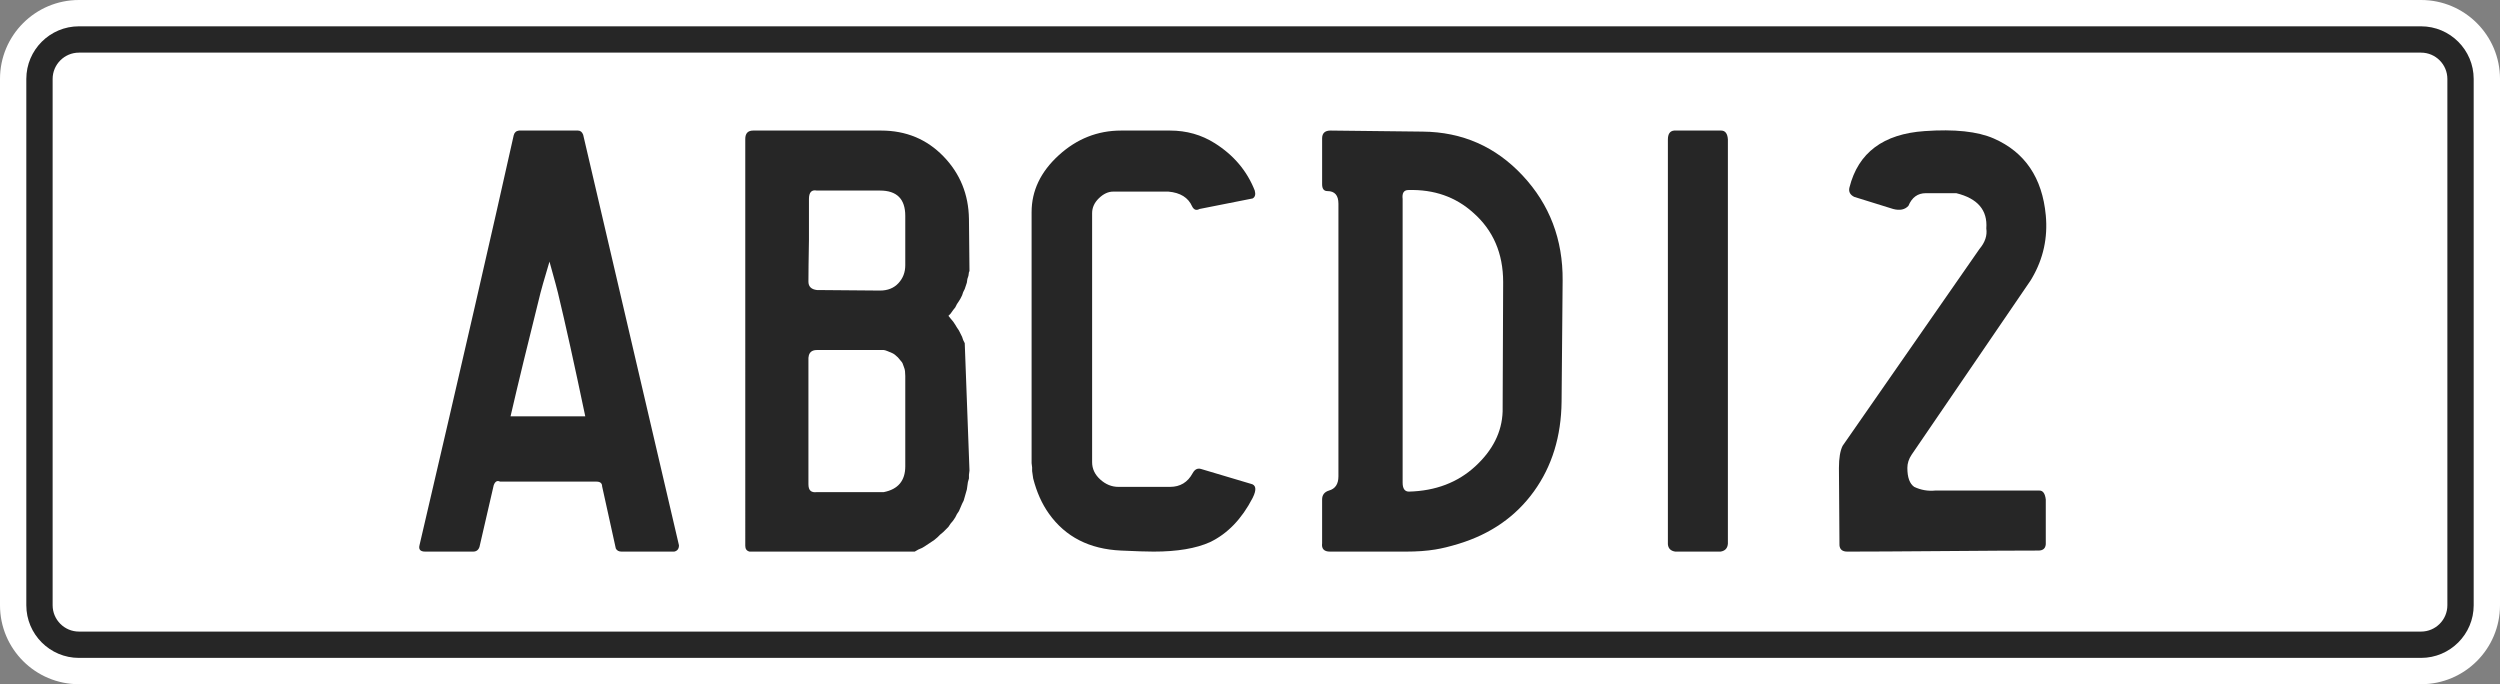 <?xml version="1.0" encoding="UTF-8"?>
<svg xmlns="http://www.w3.org/2000/svg" xmlns:xlink="http://www.w3.org/1999/xlink" version="1.1" id="Layer_1" x="0px" y="0px" width="950px" height="260px" viewBox="0 0 950 260" xml:space="preserve">
<rect x="0" y="0" width="950" height="260" fill="#808080" stroke="none"/>
<path fill="#FFFFFF" d="M950,230c0,16.568-13.432,30-30,30H30c-16.568,0-30-13.432-30-30V30C0,13.432,13.432,0,30,0h890  c16.568,0,30,13.432,30,30V230z"></path>
<path fill="#262626" d="M920,10H30c-11.028,0-20,8.972-20,20v200c0,11.028,8.972,20,20,20h890c11.028,0,20-8.972,20-20V30  C940,18.972,931.028,10,920,10z M30,240c-5.514,0-10-4.486-10-10V30c0-5.514,4.486-10,10-10h890c5.514,0,10,4.486,10,10v200  c0,5.514-4.486,10-10,10H30z"></path>
<g>
	<g>
		<path fill="#262626" d="M258.005,207.211c0,1.335-0.601,2.135-1.8,2.4h-20c-1.069,0-1.801-0.4-2.2-1.2l-5.2-23.6    c0-1.2-0.734-1.8-2.2-1.8h-36.6c-1.069-0.531-1.869-0.066-2.4,1.399l-5.399,23.4c-0.4,1.2-1.2,1.8-2.4,1.8h-18.2    c-1.868,0-2.6-0.8-2.2-2.4c16-68.53,27.932-120.465,35.801-155.799c0.266-1.065,0.931-1.666,2-1.8h22.399    c0.932,0,1.601,0.534,2,1.6L258.005,207.211z M222.404,158.211c-4.134-19.73-7.6-35.399-10.399-46.999    c-0.135-0.666-1.2-4.6-3.2-11.8c-2.135,7.2-3.269,11.135-3.4,11.8c-4.8,19.2-8.6,34.868-11.399,46.999h28.2H222.404z"></path>
		<path fill="#262626" d="M361.202,119.212l-0.8,0.8l0.8,1l1,1.2l0.801,1.2l0.6,1l0.8,1.2l1.2,2.4l0.4,1.2l0.6,1.2l1.8,48.4    l-0.2,1.6v1.4l-0.399,1.399l-0.4,2.801l-1.2,4.199l-0.6,1.2l-1.2,2.8l-0.8,1.2l-0.6,1.2l-0.801,1.2l-1,1.2l-0.8,1.199l-2,2l-1.2,1    l-1,1l-1.199,1l-3.601,2.4l-1,0.6l-1.399,0.601l-1.4,0.8h-62.8c-1.069-0.266-1.601-1-1.601-2.2V52.812c0-2.131,1-3.2,3-3.2h48.601    c9.466,0,17.365,3.269,23.7,9.8c6.331,6.535,9.565,14.469,9.699,23.8l0.2,19.8l-0.2,0.4l-0.199,1.4l-0.4,1.2l-0.2,1.4l-0.8,2.4    l-0.6,1.2l-0.4,1.2l-0.6,1.2l-0.601,1l-0.8,1.2l-0.6,1.2l-0.801,1L361.202,119.212z M344.003,82.012c0-6.4-3.2-9.6-9.601-9.6h-24    c-2-0.4-3,0.669-3,3.2c0,2.935,0,8.134,0,15.6c-0.134,7.469-0.2,12.734-0.2,15.8c0,1.869,1.066,2.935,3.2,3.2l24,0.2    c2.932,0,5.266-0.931,7-2.8c1.731-1.866,2.601-4.131,2.601-6.8V82.012z M344.003,142.812c0-0.666-0.035-1.266-0.101-1.8    c-0.068-0.531-0.2-1.031-0.399-1.5c-0.2-0.466-0.335-0.831-0.4-1.101c-0.068-0.266-0.2-0.531-0.4-0.8    c-0.199-0.266-0.368-0.466-0.5-0.6c-0.134-0.132-0.3-0.331-0.5-0.601c-0.199-0.266-0.368-0.465-0.5-0.6    c-0.8-0.8-1.5-1.331-2.1-1.6c-0.6-0.266-1.234-0.531-1.9-0.801c-0.668-0.266-1.134-0.399-1.399-0.399h-1.4h-24c-2,0-3.068,1-3.2,3    c0-0.4,0.066-0.666,0.2-0.8c-0.134,0.269-0.2,0.534-0.2,0.8v48c0,1.199,0.266,2.034,0.801,2.5c0.531,0.469,1.331,0.634,2.399,0.5    h25.4c5.466-1.066,8.2-4.332,8.2-9.801V142.812z"></path>
		<path fill="#262626" d="M453.002,78.412c-1.469-3.331-4.469-5.2-9-5.6h-21c-1.868,0-3.669,0.834-5.399,2.5    c-1.734,1.668-2.601,3.568-2.601,5.7v94.6c0,2.534,1.031,4.734,3.101,6.6c2.065,1.869,4.365,2.801,6.899,2.801h19.601    c3.865,0,6.73-1.731,8.6-5.2c0.8-1.466,1.865-2,3.2-1.601l18.8,5.601c2.131,0.399,2.4,2.2,0.8,5.399    c-4.134,8-9.534,13.601-16.2,16.801c-5.334,2.399-12.469,3.6-21.399,3.6c-2.534,0-6.669-0.131-12.4-0.4    c-12-0.531-21.134-5.199-27.399-14c-2.669-3.73-4.669-8.199-6-13.399l-0.4-2.8v-1.4l-0.2-1.6v-95.4    c0-8.131,3.432-15.331,10.3-21.6c6.866-6.266,14.766-9.4,23.7-9.4h18.601c6.266,0,11.931,1.6,17,4.8    c7.199,4.535,12.266,10.535,15.199,18c0.4,1.469,0.132,2.469-0.8,3l-20.2,4C454.603,80.081,453.668,79.746,453.002,78.412z"></path>
		<path fill="#262626" d="M578.6,66.712c10.266,11,15.331,24.3,15.2,39.9l-0.4,46c-0.135,13.2-3.635,24.568-10.5,34.1    c-6.869,9.535-16.369,16.169-28.5,19.9c-3.469,1.068-6.469,1.8-9,2.2c-3.2,0.534-6.935,0.8-11.2,0.8h-28.8    c-2.269,0-3.269-1.065-3-3.2v-16.6c0-1.731,0.865-2.866,2.6-3.4c2.4-0.665,3.601-2.466,3.601-5.399v-103.6c0-3.2-1.4-4.8-4.2-4.8    c-1.334,0-2-0.866-2-2.6v-17.4c0-2,1.065-3,3.2-3l35,0.4C555.665,50.146,568.331,55.712,578.6,66.712z M571.199,107.212    c0-10.931-3.8-19.731-11.399-26.4c-6.669-6-14.869-8.866-24.601-8.6c-1.734,0-2.469,1.134-2.2,3.4v-0.2v-0.8v0.2v108.599    c0,2.269,0.801,3.4,2.4,3.4c10.131-0.266,18.531-3.466,25.2-9.601c6.665-6.131,10.131-13.065,10.399-20.8L571.199,107.212z"></path>
		<path fill="#262626" d="M633.797,206.812v-153.8c0-2.131,0.8-3.266,2.399-3.4h17.801c1.6,0,2.465,1.134,2.6,3.4    c0,17.734,0,68.935,0,153.6c-0.135,1.734-1.068,2.734-2.8,3h-17.2C634.862,209.346,633.928,208.411,633.797,206.812z"></path>
		<path fill="#262626" d="M702.796,71.212c3.332-13.2,12.866-20.332,28.601-21.4c11.331-0.8,20.065,0.134,26.2,2.8    c11.865,5.2,18.465,14.935,19.8,29.2c0.8,8.534-0.935,16.469-5.2,23.8l-0.6,1l-45.2,66.2c-1.069,1.6-1.601,3.269-1.601,5    c0,3.6,0.866,6,2.601,7.2c2.531,1.199,5.2,1.668,8,1.399c22.266,0,35.466,0,39.6,0c1.331,0,2.132,1.135,2.4,3.4v17    c-0.135,1.6-1.069,2.399-2.8,2.399c-7.601,0-19.7,0.069-36.301,0.2c-16.6,0.135-28.699,0.2-36.3,0.2c-1.868,0-2.868-0.8-3-2.4    l-0.2-29.399c0-3.731,0.466-6.531,1.4-8.4l52-74.799c2.131-2.531,3-5.131,2.6-7.8c0.531-6.932-3.269-11.4-11.399-13.4h-11.601    c-3.068,0-5.269,1.6-6.6,4.8c-1.334,1.469-3.269,1.869-5.8,1.2l-14.8-4.6C702.996,74.012,702.396,72.812,702.796,71.212z"></path>
	</g>
</g>
</svg>
